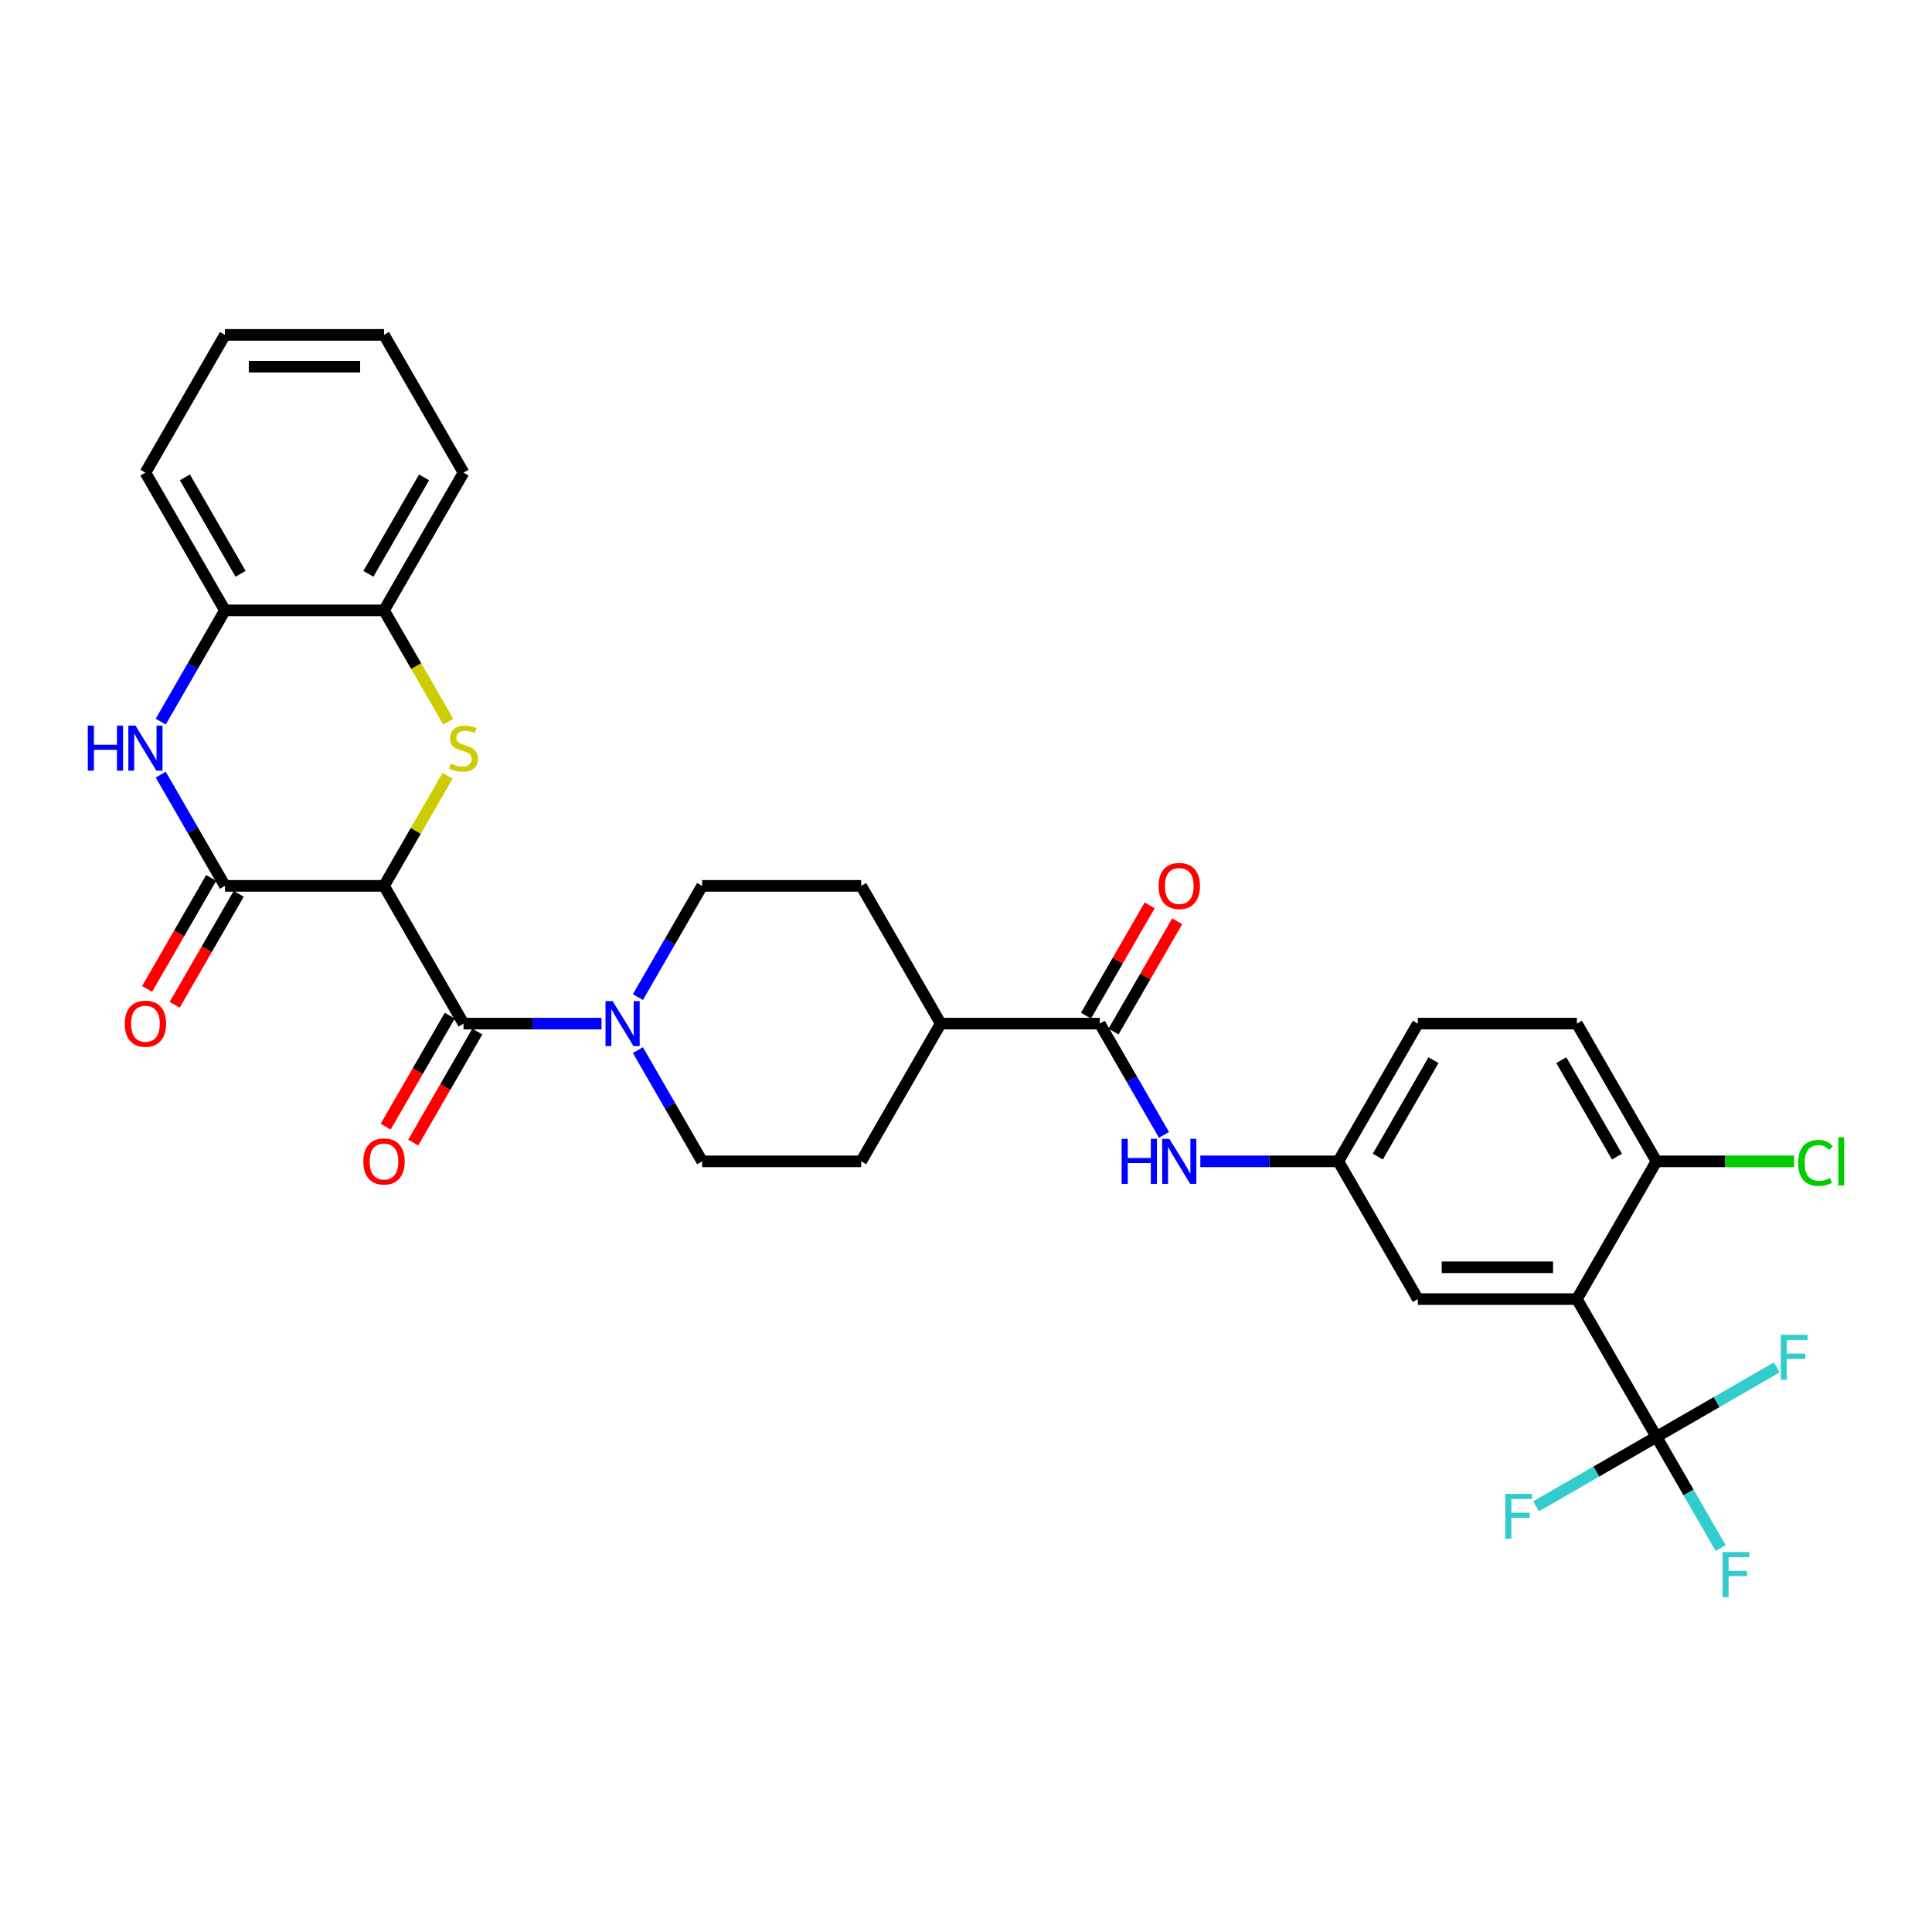 <?xml version='1.0' encoding='iso-8859-1'?>
<svg version='1.1' baseProfile='full'
              xmlns='http://www.w3.org/2000/svg'
                      xmlns:rdkit='http://www.rdkit.org/xml'
                      xmlns:xlink='http://www.w3.org/1999/xlink'
                  xml:space='preserve'
width='1000px' height='1000px' viewBox='0 0 1000 1000'>
<!-- END OF HEADER -->
<rect style='opacity:1.0;fill:#FFFFFF;stroke:none' width='1000' height='1000' x='0' y='0'> </rect>
<path class='bond-0' d='M 198.762,458.523 L 215.213,430.029' style='fill:none;fill-rule:evenodd;stroke:#000000;stroke-width:6px;stroke-linecap:butt;stroke-linejoin:miter;stroke-opacity:1' />
<path class='bond-0' d='M 215.213,430.029 L 231.664,401.535' style='fill:none;fill-rule:evenodd;stroke:#CCCC00;stroke-width:6px;stroke-linecap:butt;stroke-linejoin:miter;stroke-opacity:1' />
<path class='bond-1' d='M 198.762,458.523 L 116.436,458.523' style='fill:none;fill-rule:evenodd;stroke:#000000;stroke-width:6px;stroke-linecap:butt;stroke-linejoin:miter;stroke-opacity:1' />
<path class='bond-2' d='M 198.762,458.523 L 239.925,529.819' style='fill:none;fill-rule:evenodd;stroke:#000000;stroke-width:6px;stroke-linecap:butt;stroke-linejoin:miter;stroke-opacity:1' />
<path class='bond-8' d='M 232.025,373.544 L 215.393,344.738' style='fill:none;fill-rule:evenodd;stroke:#CCCC00;stroke-width:6px;stroke-linecap:butt;stroke-linejoin:miter;stroke-opacity:1' />
<path class='bond-8' d='M 215.393,344.738 L 198.762,315.931' style='fill:none;fill-rule:evenodd;stroke:#000000;stroke-width:6px;stroke-linecap:butt;stroke-linejoin:miter;stroke-opacity:1' />
<path class='bond-4' d='M 116.436,458.523 L 99.814,429.733' style='fill:none;fill-rule:evenodd;stroke:#000000;stroke-width:6px;stroke-linecap:butt;stroke-linejoin:miter;stroke-opacity:1' />
<path class='bond-4' d='M 99.814,429.733 L 83.192,400.942' style='fill:none;fill-rule:evenodd;stroke:#0000FF;stroke-width:6px;stroke-linecap:butt;stroke-linejoin:miter;stroke-opacity:1' />
<path class='bond-13' d='M 109.306,454.407 L 92.722,483.131' style='fill:none;fill-rule:evenodd;stroke:#000000;stroke-width:6px;stroke-linecap:butt;stroke-linejoin:miter;stroke-opacity:1' />
<path class='bond-13' d='M 92.722,483.131 L 76.138,511.856' style='fill:none;fill-rule:evenodd;stroke:#FF0000;stroke-width:6px;stroke-linecap:butt;stroke-linejoin:miter;stroke-opacity:1' />
<path class='bond-13' d='M 123.565,462.64 L 106.981,491.364' style='fill:none;fill-rule:evenodd;stroke:#000000;stroke-width:6px;stroke-linecap:butt;stroke-linejoin:miter;stroke-opacity:1' />
<path class='bond-13' d='M 106.981,491.364 L 90.397,520.089' style='fill:none;fill-rule:evenodd;stroke:#FF0000;stroke-width:6px;stroke-linecap:butt;stroke-linejoin:miter;stroke-opacity:1' />
<path class='bond-6' d='M 239.925,529.819 L 275.637,529.819' style='fill:none;fill-rule:evenodd;stroke:#000000;stroke-width:6px;stroke-linecap:butt;stroke-linejoin:miter;stroke-opacity:1' />
<path class='bond-6' d='M 275.637,529.819 L 311.35,529.819' style='fill:none;fill-rule:evenodd;stroke:#0000FF;stroke-width:6px;stroke-linecap:butt;stroke-linejoin:miter;stroke-opacity:1' />
<path class='bond-14' d='M 232.795,525.703 L 216.211,554.428' style='fill:none;fill-rule:evenodd;stroke:#000000;stroke-width:6px;stroke-linecap:butt;stroke-linejoin:miter;stroke-opacity:1' />
<path class='bond-14' d='M 216.211,554.428 L 199.627,583.152' style='fill:none;fill-rule:evenodd;stroke:#FF0000;stroke-width:6px;stroke-linecap:butt;stroke-linejoin:miter;stroke-opacity:1' />
<path class='bond-14' d='M 247.054,533.936 L 230.47,562.66' style='fill:none;fill-rule:evenodd;stroke:#000000;stroke-width:6px;stroke-linecap:butt;stroke-linejoin:miter;stroke-opacity:1' />
<path class='bond-14' d='M 230.47,562.66 L 213.886,591.385' style='fill:none;fill-rule:evenodd;stroke:#FF0000;stroke-width:6px;stroke-linecap:butt;stroke-linejoin:miter;stroke-opacity:1' />
<path class='bond-3' d='M 816.205,672.412 L 733.879,672.412' style='fill:none;fill-rule:evenodd;stroke:#000000;stroke-width:6px;stroke-linecap:butt;stroke-linejoin:miter;stroke-opacity:1' />
<path class='bond-3' d='M 803.856,655.947 L 746.228,655.947' style='fill:none;fill-rule:evenodd;stroke:#000000;stroke-width:6px;stroke-linecap:butt;stroke-linejoin:miter;stroke-opacity:1' />
<path class='bond-5' d='M 816.205,672.412 L 857.368,743.708' style='fill:none;fill-rule:evenodd;stroke:#000000;stroke-width:6px;stroke-linecap:butt;stroke-linejoin:miter;stroke-opacity:1' />
<path class='bond-35' d='M 816.205,672.412 L 857.368,601.116' style='fill:none;fill-rule:evenodd;stroke:#000000;stroke-width:6px;stroke-linecap:butt;stroke-linejoin:miter;stroke-opacity:1' />
<path class='bond-9' d='M 83.192,373.511 L 99.814,344.721' style='fill:none;fill-rule:evenodd;stroke:#0000FF;stroke-width:6px;stroke-linecap:butt;stroke-linejoin:miter;stroke-opacity:1' />
<path class='bond-9' d='M 99.814,344.721 L 116.436,315.931' style='fill:none;fill-rule:evenodd;stroke:#000000;stroke-width:6px;stroke-linecap:butt;stroke-linejoin:miter;stroke-opacity:1' />
<path class='bond-20' d='M 857.368,743.708 L 873.99,772.499' style='fill:none;fill-rule:evenodd;stroke:#000000;stroke-width:6px;stroke-linecap:butt;stroke-linejoin:miter;stroke-opacity:1' />
<path class='bond-20' d='M 873.99,772.499 L 890.612,801.289' style='fill:none;fill-rule:evenodd;stroke:#33CCCC;stroke-width:6px;stroke-linecap:butt;stroke-linejoin:miter;stroke-opacity:1' />
<path class='bond-21' d='M 857.368,743.708 L 826.215,761.694' style='fill:none;fill-rule:evenodd;stroke:#000000;stroke-width:6px;stroke-linecap:butt;stroke-linejoin:miter;stroke-opacity:1' />
<path class='bond-21' d='M 826.215,761.694 L 795.062,779.681' style='fill:none;fill-rule:evenodd;stroke:#33CCCC;stroke-width:6px;stroke-linecap:butt;stroke-linejoin:miter;stroke-opacity:1' />
<path class='bond-22' d='M 857.368,743.708 L 888.521,725.722' style='fill:none;fill-rule:evenodd;stroke:#000000;stroke-width:6px;stroke-linecap:butt;stroke-linejoin:miter;stroke-opacity:1' />
<path class='bond-22' d='M 888.521,725.722 L 919.674,707.736' style='fill:none;fill-rule:evenodd;stroke:#33CCCC;stroke-width:6px;stroke-linecap:butt;stroke-linejoin:miter;stroke-opacity:1' />
<path class='bond-17' d='M 330.169,543.535 L 346.791,572.325' style='fill:none;fill-rule:evenodd;stroke:#0000FF;stroke-width:6px;stroke-linecap:butt;stroke-linejoin:miter;stroke-opacity:1' />
<path class='bond-17' d='M 346.791,572.325 L 363.413,601.116' style='fill:none;fill-rule:evenodd;stroke:#000000;stroke-width:6px;stroke-linecap:butt;stroke-linejoin:miter;stroke-opacity:1' />
<path class='bond-18' d='M 330.169,516.104 L 346.791,487.314' style='fill:none;fill-rule:evenodd;stroke:#0000FF;stroke-width:6px;stroke-linecap:butt;stroke-linejoin:miter;stroke-opacity:1' />
<path class='bond-18' d='M 346.791,487.314 L 363.413,458.523' style='fill:none;fill-rule:evenodd;stroke:#000000;stroke-width:6px;stroke-linecap:butt;stroke-linejoin:miter;stroke-opacity:1' />
<path class='bond-7' d='M 569.228,529.819 L 486.902,529.819' style='fill:none;fill-rule:evenodd;stroke:#000000;stroke-width:6px;stroke-linecap:butt;stroke-linejoin:miter;stroke-opacity:1' />
<path class='bond-10' d='M 569.228,529.819 L 585.85,558.61' style='fill:none;fill-rule:evenodd;stroke:#000000;stroke-width:6px;stroke-linecap:butt;stroke-linejoin:miter;stroke-opacity:1' />
<path class='bond-10' d='M 585.85,558.61 L 602.472,587.4' style='fill:none;fill-rule:evenodd;stroke:#0000FF;stroke-width:6px;stroke-linecap:butt;stroke-linejoin:miter;stroke-opacity:1' />
<path class='bond-19' d='M 576.357,533.936 L 592.837,505.392' style='fill:none;fill-rule:evenodd;stroke:#000000;stroke-width:6px;stroke-linecap:butt;stroke-linejoin:miter;stroke-opacity:1' />
<path class='bond-19' d='M 592.837,505.392 L 609.316,476.849' style='fill:none;fill-rule:evenodd;stroke:#FF0000;stroke-width:6px;stroke-linecap:butt;stroke-linejoin:miter;stroke-opacity:1' />
<path class='bond-19' d='M 562.098,525.703 L 578.578,497.16' style='fill:none;fill-rule:evenodd;stroke:#000000;stroke-width:6px;stroke-linecap:butt;stroke-linejoin:miter;stroke-opacity:1' />
<path class='bond-19' d='M 578.578,497.16 L 595.057,468.616' style='fill:none;fill-rule:evenodd;stroke:#FF0000;stroke-width:6px;stroke-linecap:butt;stroke-linejoin:miter;stroke-opacity:1' />
<path class='bond-28' d='M 198.762,315.931 L 239.925,244.635' style='fill:none;fill-rule:evenodd;stroke:#000000;stroke-width:6px;stroke-linecap:butt;stroke-linejoin:miter;stroke-opacity:1' />
<path class='bond-28' d='M 190.677,297.004 L 219.491,247.096' style='fill:none;fill-rule:evenodd;stroke:#000000;stroke-width:6px;stroke-linecap:butt;stroke-linejoin:miter;stroke-opacity:1' />
<path class='bond-32' d='M 198.762,315.931 L 116.436,315.931' style='fill:none;fill-rule:evenodd;stroke:#000000;stroke-width:6px;stroke-linecap:butt;stroke-linejoin:miter;stroke-opacity:1' />
<path class='bond-29' d='M 116.436,315.931 L 75.273,244.635' style='fill:none;fill-rule:evenodd;stroke:#000000;stroke-width:6px;stroke-linecap:butt;stroke-linejoin:miter;stroke-opacity:1' />
<path class='bond-29' d='M 124.521,297.004 L 95.707,247.096' style='fill:none;fill-rule:evenodd;stroke:#000000;stroke-width:6px;stroke-linecap:butt;stroke-linejoin:miter;stroke-opacity:1' />
<path class='bond-16' d='M 621.291,601.116 L 657.004,601.116' style='fill:none;fill-rule:evenodd;stroke:#0000FF;stroke-width:6px;stroke-linecap:butt;stroke-linejoin:miter;stroke-opacity:1' />
<path class='bond-16' d='M 657.004,601.116 L 692.716,601.116' style='fill:none;fill-rule:evenodd;stroke:#000000;stroke-width:6px;stroke-linecap:butt;stroke-linejoin:miter;stroke-opacity:1' />
<path class='bond-11' d='M 857.368,601.116 L 816.205,529.819' style='fill:none;fill-rule:evenodd;stroke:#000000;stroke-width:6px;stroke-linecap:butt;stroke-linejoin:miter;stroke-opacity:1' />
<path class='bond-11' d='M 836.934,598.654 L 808.12,548.746' style='fill:none;fill-rule:evenodd;stroke:#000000;stroke-width:6px;stroke-linecap:butt;stroke-linejoin:miter;stroke-opacity:1' />
<path class='bond-27' d='M 857.368,601.116 L 893.007,601.116' style='fill:none;fill-rule:evenodd;stroke:#000000;stroke-width:6px;stroke-linecap:butt;stroke-linejoin:miter;stroke-opacity:1' />
<path class='bond-27' d='M 893.007,601.116 L 928.646,601.116' style='fill:none;fill-rule:evenodd;stroke:#00CC00;stroke-width:6px;stroke-linecap:butt;stroke-linejoin:miter;stroke-opacity:1' />
<path class='bond-12' d='M 733.879,672.412 L 692.716,601.116' style='fill:none;fill-rule:evenodd;stroke:#000000;stroke-width:6px;stroke-linecap:butt;stroke-linejoin:miter;stroke-opacity:1' />
<path class='bond-15' d='M 486.902,529.819 L 445.739,458.523' style='fill:none;fill-rule:evenodd;stroke:#000000;stroke-width:6px;stroke-linecap:butt;stroke-linejoin:miter;stroke-opacity:1' />
<path class='bond-33' d='M 486.902,529.819 L 445.739,601.116' style='fill:none;fill-rule:evenodd;stroke:#000000;stroke-width:6px;stroke-linecap:butt;stroke-linejoin:miter;stroke-opacity:1' />
<path class='bond-26' d='M 692.716,601.116 L 733.879,529.819' style='fill:none;fill-rule:evenodd;stroke:#000000;stroke-width:6px;stroke-linecap:butt;stroke-linejoin:miter;stroke-opacity:1' />
<path class='bond-26' d='M 713.15,598.654 L 741.964,548.746' style='fill:none;fill-rule:evenodd;stroke:#000000;stroke-width:6px;stroke-linecap:butt;stroke-linejoin:miter;stroke-opacity:1' />
<path class='bond-23' d='M 363.413,601.116 L 445.739,601.116' style='fill:none;fill-rule:evenodd;stroke:#000000;stroke-width:6px;stroke-linecap:butt;stroke-linejoin:miter;stroke-opacity:1' />
<path class='bond-24' d='M 363.413,458.523 L 445.739,458.523' style='fill:none;fill-rule:evenodd;stroke:#000000;stroke-width:6px;stroke-linecap:butt;stroke-linejoin:miter;stroke-opacity:1' />
<path class='bond-25' d='M 816.205,529.819 L 733.879,529.819' style='fill:none;fill-rule:evenodd;stroke:#000000;stroke-width:6px;stroke-linecap:butt;stroke-linejoin:miter;stroke-opacity:1' />
<path class='bond-30' d='M 239.925,244.635 L 198.762,173.338' style='fill:none;fill-rule:evenodd;stroke:#000000;stroke-width:6px;stroke-linecap:butt;stroke-linejoin:miter;stroke-opacity:1' />
<path class='bond-31' d='M 75.273,244.635 L 116.436,173.338' style='fill:none;fill-rule:evenodd;stroke:#000000;stroke-width:6px;stroke-linecap:butt;stroke-linejoin:miter;stroke-opacity:1' />
<path class='bond-34' d='M 198.762,173.338 L 116.436,173.338' style='fill:none;fill-rule:evenodd;stroke:#000000;stroke-width:6px;stroke-linecap:butt;stroke-linejoin:miter;stroke-opacity:1' />
<path class='bond-34' d='M 186.413,189.803 L 128.785,189.803' style='fill:none;fill-rule:evenodd;stroke:#000000;stroke-width:6px;stroke-linecap:butt;stroke-linejoin:miter;stroke-opacity:1' />
<path  class='atom-1' d='M 233.338 395.229
Q 233.602 395.328, 234.689 395.789
Q 235.775 396.25, 236.961 396.546
Q 238.179 396.81, 239.365 396.81
Q 241.571 396.81, 242.855 395.756
Q 244.14 394.669, 244.14 392.792
Q 244.14 391.508, 243.481 390.718
Q 242.855 389.927, 241.867 389.499
Q 240.88 389.071, 239.233 388.577
Q 237.158 387.951, 235.907 387.359
Q 234.689 386.766, 233.8 385.515
Q 232.943 384.263, 232.943 382.156
Q 232.943 379.225, 234.919 377.414
Q 236.928 375.603, 240.88 375.603
Q 243.58 375.603, 246.642 376.887
L 245.885 379.422
Q 243.086 378.27, 240.978 378.27
Q 238.706 378.27, 237.455 379.225
Q 236.203 380.147, 236.236 381.761
Q 236.236 383.012, 236.862 383.769
Q 237.521 384.527, 238.443 384.955
Q 239.398 385.383, 240.978 385.877
Q 243.086 386.535, 244.337 387.194
Q 245.589 387.853, 246.478 389.203
Q 247.4 390.52, 247.4 392.792
Q 247.4 396.019, 245.226 397.765
Q 243.086 399.477, 239.496 399.477
Q 237.422 399.477, 235.841 399.016
Q 234.293 398.588, 232.449 397.831
L 233.338 395.229
' fill='#CCCC00'/>
<path  class='atom-5' d='M 45.455 375.57
L 48.616 375.57
L 48.616 385.482
L 60.537 385.482
L 60.537 375.57
L 63.698 375.57
L 63.698 398.884
L 60.537 398.884
L 60.537 388.116
L 48.616 388.116
L 48.616 398.884
L 45.455 398.884
L 45.455 375.57
' fill='#0000FF'/>
<path  class='atom-5' d='M 70.119 375.57
L 77.759 387.919
Q 78.517 389.137, 79.735 391.343
Q 80.953 393.55, 81.019 393.681
L 81.019 375.57
L 84.115 375.57
L 84.115 398.884
L 80.921 398.884
L 72.721 385.383
Q 71.766 383.802, 70.745 381.991
Q 69.757 380.18, 69.461 379.62
L 69.461 398.884
L 66.431 398.884
L 66.431 375.57
L 70.119 375.57
' fill='#0000FF'/>
<path  class='atom-7' d='M 317.097 518.162
L 324.737 530.511
Q 325.494 531.729, 326.712 533.936
Q 327.931 536.142, 327.997 536.274
L 327.997 518.162
L 331.092 518.162
L 331.092 541.477
L 327.898 541.477
L 319.698 527.975
Q 318.743 526.395, 317.722 524.584
Q 316.735 522.772, 316.438 522.213
L 316.438 541.477
L 313.409 541.477
L 313.409 518.162
L 317.097 518.162
' fill='#0000FF'/>
<path  class='atom-11' d='M 580.572 589.458
L 583.734 589.458
L 583.734 599.37
L 595.654 599.37
L 595.654 589.458
L 598.816 589.458
L 598.816 612.773
L 595.654 612.773
L 595.654 602.005
L 583.734 602.005
L 583.734 612.773
L 580.572 612.773
L 580.572 589.458
' fill='#0000FF'/>
<path  class='atom-11' d='M 605.237 589.458
L 612.877 601.807
Q 613.634 603.026, 614.853 605.232
Q 616.071 607.438, 616.137 607.57
L 616.137 589.458
L 619.232 589.458
L 619.232 612.773
L 616.038 612.773
L 607.839 599.272
Q 606.884 597.691, 605.863 595.88
Q 604.875 594.069, 604.578 593.509
L 604.578 612.773
L 601.549 612.773
L 601.549 589.458
L 605.237 589.458
' fill='#0000FF'/>
<path  class='atom-14' d='M 64.571 529.885
Q 64.571 524.287, 67.337 521.159
Q 70.103 518.03, 75.273 518.03
Q 80.443 518.03, 83.209 521.159
Q 85.975 524.287, 85.975 529.885
Q 85.975 535.549, 83.176 538.776
Q 80.377 541.971, 75.273 541.971
Q 70.136 541.971, 67.337 538.776
Q 64.571 535.582, 64.571 529.885
M 75.273 539.336
Q 78.829 539.336, 80.739 536.965
Q 82.682 534.561, 82.682 529.885
Q 82.682 525.308, 80.739 523.003
Q 78.829 520.665, 75.273 520.665
Q 71.716 520.665, 69.774 522.97
Q 67.864 525.275, 67.864 529.885
Q 67.864 534.594, 69.774 536.965
Q 71.716 539.336, 75.273 539.336
' fill='#FF0000'/>
<path  class='atom-15' d='M 188.059 601.182
Q 188.059 595.583, 190.825 592.455
Q 193.592 589.327, 198.762 589.327
Q 203.932 589.327, 206.698 592.455
Q 209.464 595.583, 209.464 601.182
Q 209.464 606.846, 206.665 610.073
Q 203.866 613.267, 198.762 613.267
Q 193.625 613.267, 190.825 610.073
Q 188.059 606.878, 188.059 601.182
M 198.762 610.633
Q 202.318 610.633, 204.228 608.262
Q 206.171 605.858, 206.171 601.182
Q 206.171 596.604, 204.228 594.299
Q 202.318 591.961, 198.762 591.961
Q 195.205 591.961, 193.262 594.266
Q 191.352 596.571, 191.352 601.182
Q 191.352 605.891, 193.262 608.262
Q 195.205 610.633, 198.762 610.633
' fill='#FF0000'/>
<path  class='atom-20' d='M 599.688 458.589
Q 599.688 452.991, 602.454 449.863
Q 605.221 446.734, 610.391 446.734
Q 615.561 446.734, 618.327 449.863
Q 621.093 452.991, 621.093 458.589
Q 621.093 464.253, 618.294 467.48
Q 615.495 470.675, 610.391 470.675
Q 605.254 470.675, 602.454 467.48
Q 599.688 464.286, 599.688 458.589
M 610.391 468.04
Q 613.947 468.04, 615.857 465.669
Q 617.8 463.265, 617.8 458.589
Q 617.8 454.012, 615.857 451.707
Q 613.947 449.369, 610.391 449.369
Q 606.834 449.369, 604.891 451.674
Q 602.981 453.979, 602.981 458.589
Q 602.981 463.298, 604.891 465.669
Q 606.834 468.04, 610.391 468.04
' fill='#FF0000'/>
<path  class='atom-21' d='M 891.599 803.347
L 905.463 803.347
L 905.463 806.014
L 894.728 806.014
L 894.728 813.094
L 904.277 813.094
L 904.277 815.795
L 894.728 815.795
L 894.728 826.662
L 891.599 826.662
L 891.599 803.347
' fill='#33CCCC'/>
<path  class='atom-22' d='M 779.14 773.214
L 793.004 773.214
L 793.004 775.881
L 782.268 775.881
L 782.268 782.961
L 791.818 782.961
L 791.818 785.661
L 782.268 785.661
L 782.268 796.528
L 779.14 796.528
L 779.14 773.214
' fill='#33CCCC'/>
<path  class='atom-23' d='M 921.732 690.888
L 935.596 690.888
L 935.596 693.555
L 924.861 693.555
L 924.861 700.635
L 934.411 700.635
L 934.411 703.336
L 924.861 703.336
L 924.861 714.203
L 921.732 714.203
L 921.732 690.888
' fill='#33CCCC'/>
<path  class='atom-28' d='M 930.704 601.922
Q 930.704 596.127, 933.404 593.097
Q 936.137 590.035, 941.307 590.035
Q 946.115 590.035, 948.684 593.426
L 946.51 595.205
Q 944.633 592.735, 941.307 592.735
Q 937.784 592.735, 935.907 595.106
Q 934.063 597.444, 934.063 601.922
Q 934.063 606.533, 935.973 608.904
Q 937.916 611.275, 941.67 611.275
Q 944.238 611.275, 947.235 609.727
L 948.157 612.197
Q 946.939 612.987, 945.094 613.448
Q 943.25 613.909, 941.209 613.909
Q 936.137 613.909, 933.404 610.814
Q 930.704 607.718, 930.704 601.922
' fill='#00CC00'/>
<path  class='atom-28' d='M 951.516 588.619
L 954.545 588.619
L 954.545 613.613
L 951.516 613.613
L 951.516 588.619
' fill='#00CC00'/>
</svg>
